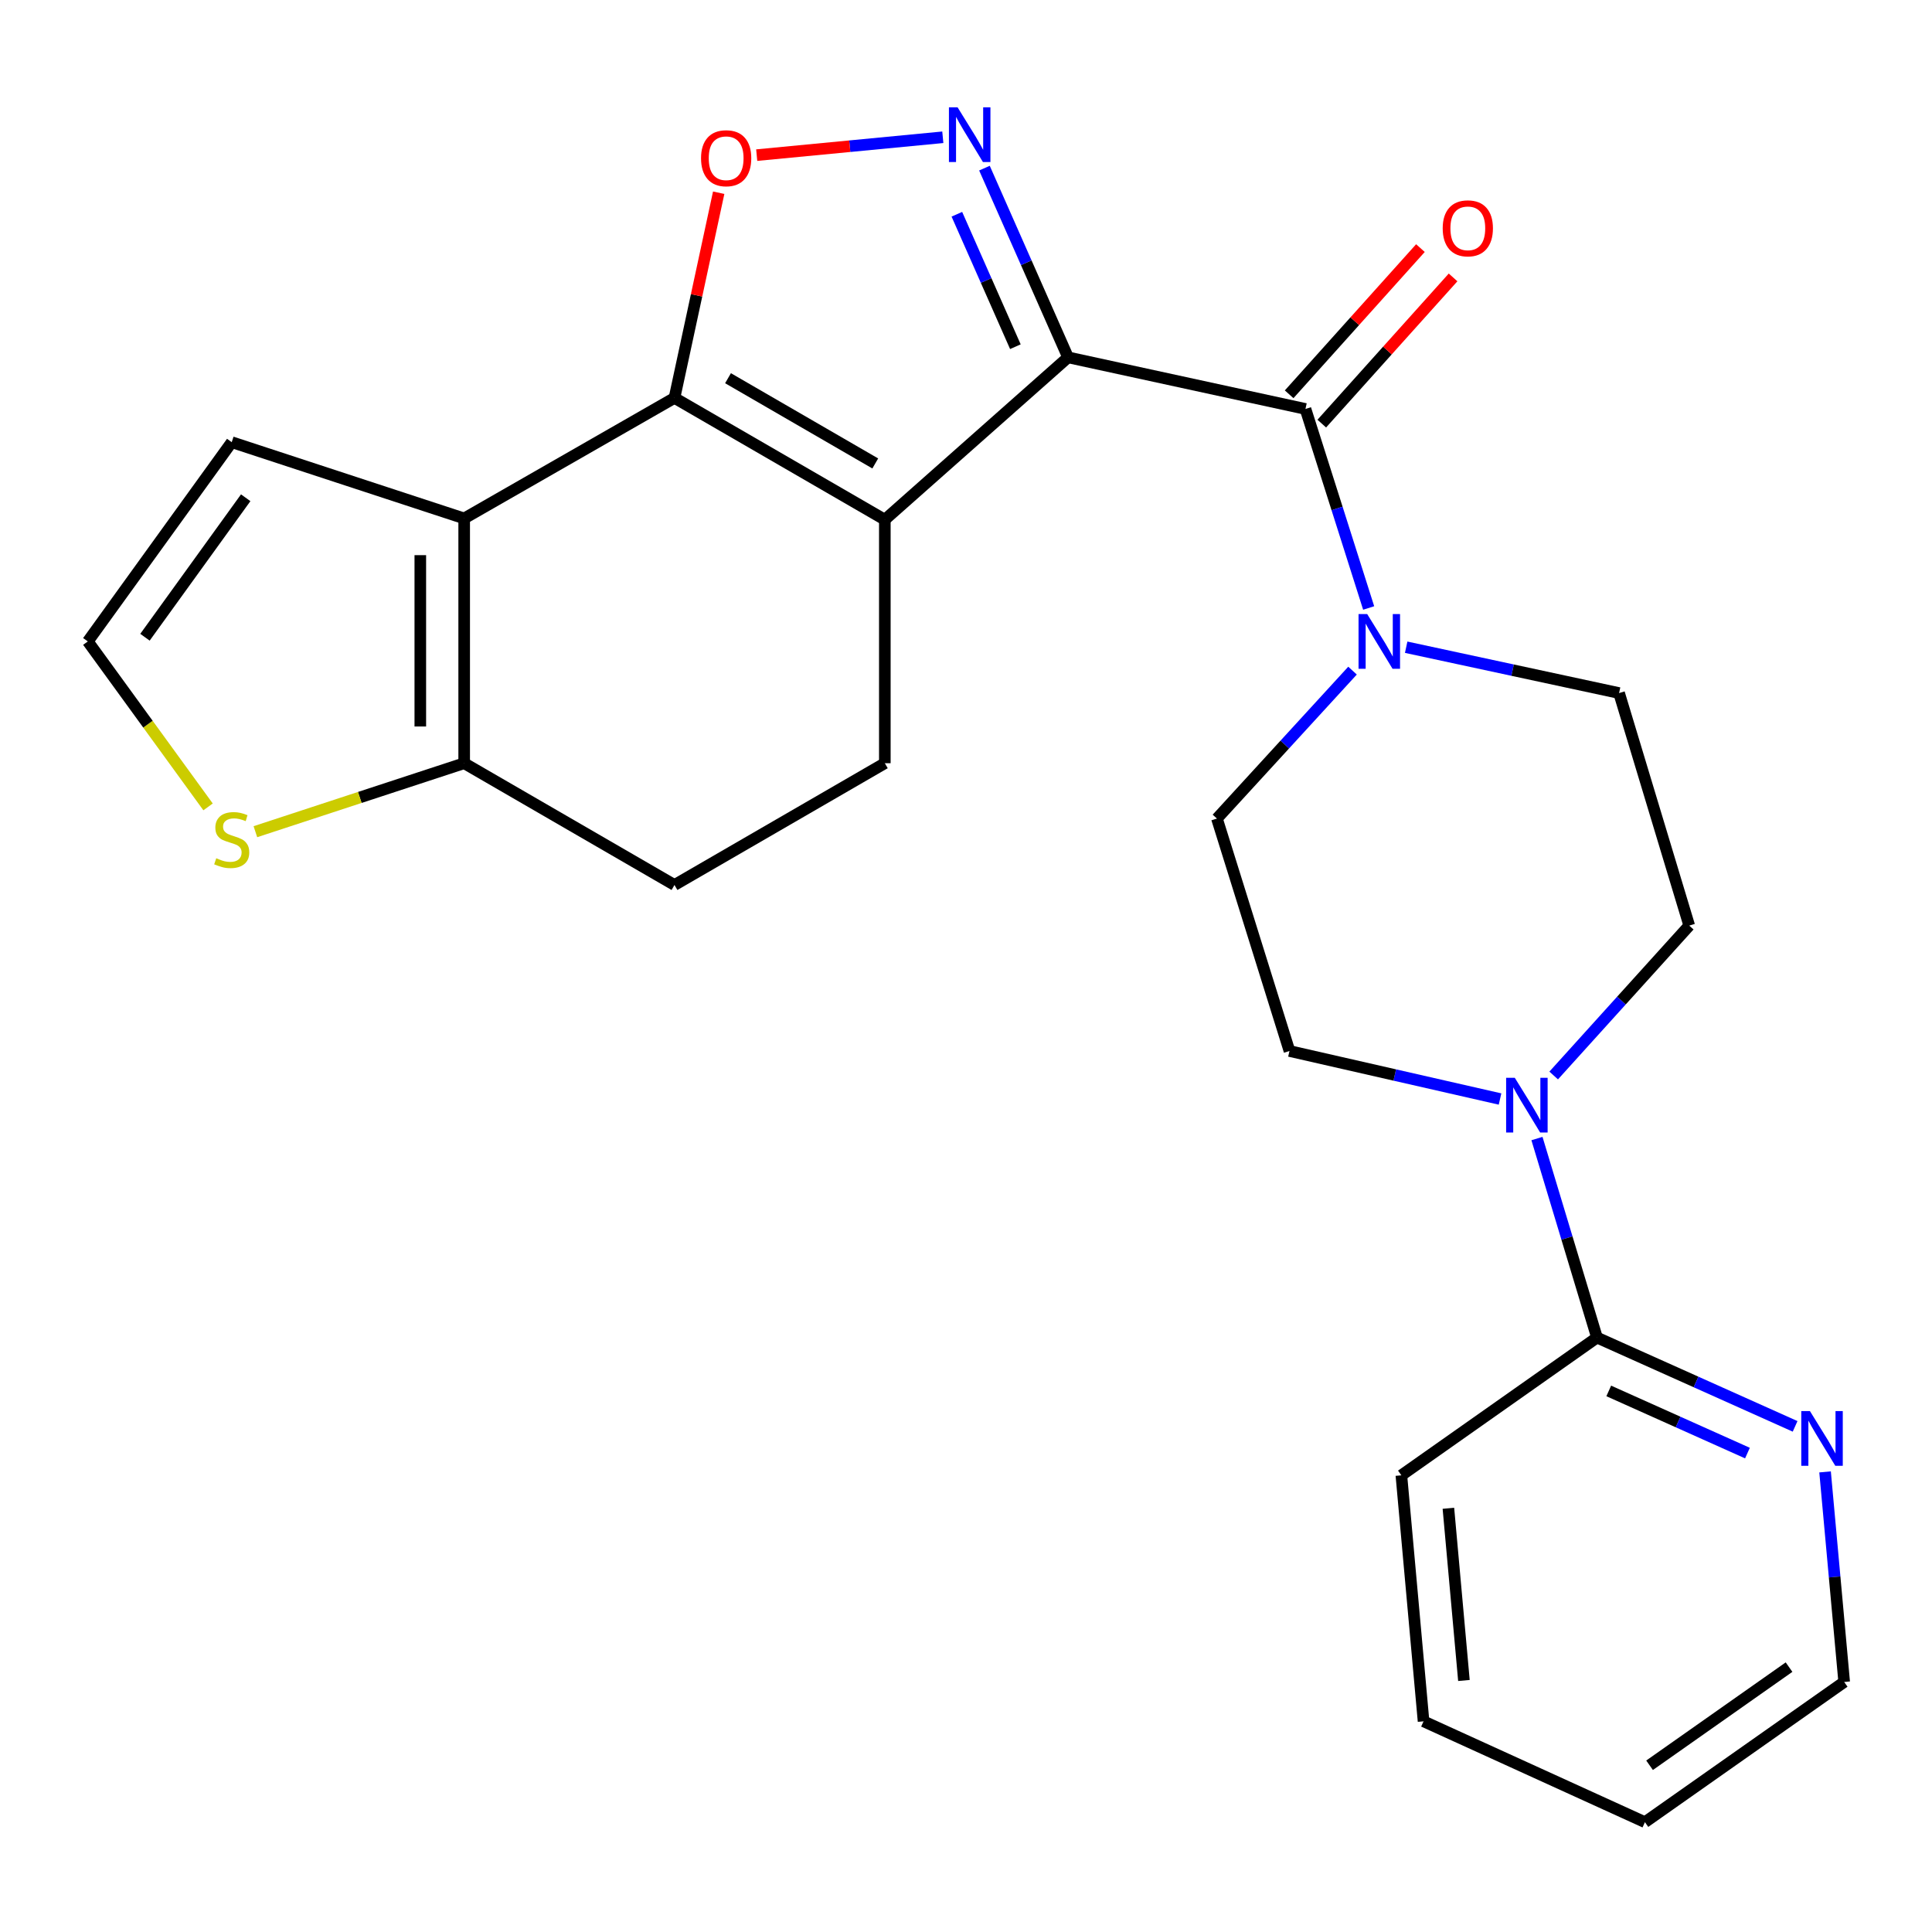 <?xml version='1.0' encoding='iso-8859-1'?>
<svg version='1.1' baseProfile='full'
              xmlns='http://www.w3.org/2000/svg'
                      xmlns:rdkit='http://www.rdkit.org/xml'
                      xmlns:xlink='http://www.w3.org/1999/xlink'
                  xml:space='preserve'
width='1000px' height='1000px' viewBox='0 0 1000 1000'>
<!-- END OF HEADER -->
<rect style='opacity:1.0;fill:#FFFFFF;stroke:none' width='1000' height='1000' x='0' y='0'> </rect>
<path class='bond-0' d='M 552.824,184.966 L 457.988,268.989' style='fill:none;fill-rule:evenodd;stroke:#000000;stroke-width:6px;stroke-linecap:butt;stroke-linejoin:miter;stroke-opacity:1' />
<path class='bond-2' d='M 552.824,184.966 L 531.188,135.996' style='fill:none;fill-rule:evenodd;stroke:#000000;stroke-width:6px;stroke-linecap:butt;stroke-linejoin:miter;stroke-opacity:1' />
<path class='bond-2' d='M 531.188,135.996 L 509.553,87.027' style='fill:none;fill-rule:evenodd;stroke:#0000FF;stroke-width:6px;stroke-linecap:butt;stroke-linejoin:miter;stroke-opacity:1' />
<path class='bond-2' d='M 525.561,179.452 L 510.416,145.174' style='fill:none;fill-rule:evenodd;stroke:#000000;stroke-width:6px;stroke-linecap:butt;stroke-linejoin:miter;stroke-opacity:1' />
<path class='bond-2' d='M 510.416,145.174 L 495.272,110.895' style='fill:none;fill-rule:evenodd;stroke:#0000FF;stroke-width:6px;stroke-linecap:butt;stroke-linejoin:miter;stroke-opacity:1' />
<path class='bond-4' d='M 552.824,184.966 L 675.704,211.674' style='fill:none;fill-rule:evenodd;stroke:#000000;stroke-width:6px;stroke-linecap:butt;stroke-linejoin:miter;stroke-opacity:1' />
<path class='bond-1' d='M 457.988,268.989 L 349.111,205.959' style='fill:none;fill-rule:evenodd;stroke:#000000;stroke-width:6px;stroke-linecap:butt;stroke-linejoin:miter;stroke-opacity:1' />
<path class='bond-1' d='M 453.034,239.881 L 376.82,195.76' style='fill:none;fill-rule:evenodd;stroke:#000000;stroke-width:6px;stroke-linecap:butt;stroke-linejoin:miter;stroke-opacity:1' />
<path class='bond-9' d='M 457.988,268.989 L 457.988,395.036' style='fill:none;fill-rule:evenodd;stroke:#000000;stroke-width:6px;stroke-linecap:butt;stroke-linejoin:miter;stroke-opacity:1' />
<path class='bond-3' d='M 349.111,205.959 L 240.26,268.345' style='fill:none;fill-rule:evenodd;stroke:#000000;stroke-width:6px;stroke-linecap:butt;stroke-linejoin:miter;stroke-opacity:1' />
<path class='bond-25' d='M 349.111,205.959 L 360.553,152.855' style='fill:none;fill-rule:evenodd;stroke:#000000;stroke-width:6px;stroke-linecap:butt;stroke-linejoin:miter;stroke-opacity:1' />
<path class='bond-25' d='M 360.553,152.855 L 371.994,99.751' style='fill:none;fill-rule:evenodd;stroke:#FF0000;stroke-width:6px;stroke-linecap:butt;stroke-linejoin:miter;stroke-opacity:1' />
<path class='bond-5' d='M 487.999,71.052 L 439.837,75.675' style='fill:none;fill-rule:evenodd;stroke:#0000FF;stroke-width:6px;stroke-linecap:butt;stroke-linejoin:miter;stroke-opacity:1' />
<path class='bond-5' d='M 439.837,75.675 L 391.674,80.298' style='fill:none;fill-rule:evenodd;stroke:#FF0000;stroke-width:6px;stroke-linecap:butt;stroke-linejoin:miter;stroke-opacity:1' />
<path class='bond-12' d='M 240.26,268.345 L 119.94,228.87' style='fill:none;fill-rule:evenodd;stroke:#000000;stroke-width:6px;stroke-linecap:butt;stroke-linejoin:miter;stroke-opacity:1' />
<path class='bond-27' d='M 240.26,268.345 L 240.26,395.036' style='fill:none;fill-rule:evenodd;stroke:#000000;stroke-width:6px;stroke-linecap:butt;stroke-linejoin:miter;stroke-opacity:1' />
<path class='bond-27' d='M 217.551,287.349 L 217.551,376.033' style='fill:none;fill-rule:evenodd;stroke:#000000;stroke-width:6px;stroke-linecap:butt;stroke-linejoin:miter;stroke-opacity:1' />
<path class='bond-6' d='M 675.704,211.674 L 692.062,263.182' style='fill:none;fill-rule:evenodd;stroke:#000000;stroke-width:6px;stroke-linecap:butt;stroke-linejoin:miter;stroke-opacity:1' />
<path class='bond-6' d='M 692.062,263.182 L 708.419,314.69' style='fill:none;fill-rule:evenodd;stroke:#0000FF;stroke-width:6px;stroke-linecap:butt;stroke-linejoin:miter;stroke-opacity:1' />
<path class='bond-15' d='M 684.152,219.261 L 718.131,181.426' style='fill:none;fill-rule:evenodd;stroke:#000000;stroke-width:6px;stroke-linecap:butt;stroke-linejoin:miter;stroke-opacity:1' />
<path class='bond-15' d='M 718.131,181.426 L 752.109,143.591' style='fill:none;fill-rule:evenodd;stroke:#FF0000;stroke-width:6px;stroke-linecap:butt;stroke-linejoin:miter;stroke-opacity:1' />
<path class='bond-15' d='M 667.257,204.087 L 701.235,166.252' style='fill:none;fill-rule:evenodd;stroke:#000000;stroke-width:6px;stroke-linecap:butt;stroke-linejoin:miter;stroke-opacity:1' />
<path class='bond-15' d='M 701.235,166.252 L 735.213,128.418' style='fill:none;fill-rule:evenodd;stroke:#FF0000;stroke-width:6px;stroke-linecap:butt;stroke-linejoin:miter;stroke-opacity:1' />
<path class='bond-17' d='M 700.069,347.115 L 664.976,385.401' style='fill:none;fill-rule:evenodd;stroke:#0000FF;stroke-width:6px;stroke-linecap:butt;stroke-linejoin:miter;stroke-opacity:1' />
<path class='bond-17' d='M 664.976,385.401 L 629.883,423.687' style='fill:none;fill-rule:evenodd;stroke:#000000;stroke-width:6px;stroke-linecap:butt;stroke-linejoin:miter;stroke-opacity:1' />
<path class='bond-18' d='M 727.833,335.002 L 782.934,346.864' style='fill:none;fill-rule:evenodd;stroke:#0000FF;stroke-width:6px;stroke-linecap:butt;stroke-linejoin:miter;stroke-opacity:1' />
<path class='bond-18' d='M 782.934,346.864 L 838.036,358.727' style='fill:none;fill-rule:evenodd;stroke:#000000;stroke-width:6px;stroke-linecap:butt;stroke-linejoin:miter;stroke-opacity:1' />
<path class='bond-7' d='M 240.26,395.036 L 349.111,458.066' style='fill:none;fill-rule:evenodd;stroke:#000000;stroke-width:6px;stroke-linecap:butt;stroke-linejoin:miter;stroke-opacity:1' />
<path class='bond-11' d='M 240.26,395.036 L 186.223,412.76' style='fill:none;fill-rule:evenodd;stroke:#000000;stroke-width:6px;stroke-linecap:butt;stroke-linejoin:miter;stroke-opacity:1' />
<path class='bond-11' d='M 186.223,412.76 L 132.186,430.483' style='fill:none;fill-rule:evenodd;stroke:#CCCC00;stroke-width:6px;stroke-linecap:butt;stroke-linejoin:miter;stroke-opacity:1' />
<path class='bond-8' d='M 804.181,556.674 L 839.263,517.879' style='fill:none;fill-rule:evenodd;stroke:#0000FF;stroke-width:6px;stroke-linecap:butt;stroke-linejoin:miter;stroke-opacity:1' />
<path class='bond-8' d='M 839.263,517.879 L 874.345,479.085' style='fill:none;fill-rule:evenodd;stroke:#000000;stroke-width:6px;stroke-linecap:butt;stroke-linejoin:miter;stroke-opacity:1' />
<path class='bond-10' d='M 795.527,589.316 L 811.06,640.819' style='fill:none;fill-rule:evenodd;stroke:#0000FF;stroke-width:6px;stroke-linecap:butt;stroke-linejoin:miter;stroke-opacity:1' />
<path class='bond-10' d='M 811.06,640.819 L 826.593,692.322' style='fill:none;fill-rule:evenodd;stroke:#000000;stroke-width:6px;stroke-linecap:butt;stroke-linejoin:miter;stroke-opacity:1' />
<path class='bond-26' d='M 776.418,568.847 L 721.923,556.421' style='fill:none;fill-rule:evenodd;stroke:#0000FF;stroke-width:6px;stroke-linecap:butt;stroke-linejoin:miter;stroke-opacity:1' />
<path class='bond-26' d='M 721.923,556.421 L 667.428,543.994' style='fill:none;fill-rule:evenodd;stroke:#000000;stroke-width:6px;stroke-linecap:butt;stroke-linejoin:miter;stroke-opacity:1' />
<path class='bond-16' d='M 457.988,395.036 L 349.111,458.066' style='fill:none;fill-rule:evenodd;stroke:#000000;stroke-width:6px;stroke-linecap:butt;stroke-linejoin:miter;stroke-opacity:1' />
<path class='bond-14' d='M 826.593,692.322 L 877.87,715.303' style='fill:none;fill-rule:evenodd;stroke:#000000;stroke-width:6px;stroke-linecap:butt;stroke-linejoin:miter;stroke-opacity:1' />
<path class='bond-14' d='M 877.87,715.303 L 929.146,738.284' style='fill:none;fill-rule:evenodd;stroke:#0000FF;stroke-width:6px;stroke-linecap:butt;stroke-linejoin:miter;stroke-opacity:1' />
<path class='bond-14' d='M 832.688,719.939 L 868.582,736.026' style='fill:none;fill-rule:evenodd;stroke:#000000;stroke-width:6px;stroke-linecap:butt;stroke-linejoin:miter;stroke-opacity:1' />
<path class='bond-14' d='M 868.582,736.026 L 904.476,752.112' style='fill:none;fill-rule:evenodd;stroke:#0000FF;stroke-width:6px;stroke-linecap:butt;stroke-linejoin:miter;stroke-opacity:1' />
<path class='bond-21' d='M 826.593,692.322 L 725.349,763.628' style='fill:none;fill-rule:evenodd;stroke:#000000;stroke-width:6px;stroke-linecap:butt;stroke-linejoin:miter;stroke-opacity:1' />
<path class='bond-28' d='M 107.692,417.647 L 76.573,374.826' style='fill:none;fill-rule:evenodd;stroke:#CCCC00;stroke-width:6px;stroke-linecap:butt;stroke-linejoin:miter;stroke-opacity:1' />
<path class='bond-28' d='M 76.573,374.826 L 45.455,332.006' style='fill:none;fill-rule:evenodd;stroke:#000000;stroke-width:6px;stroke-linecap:butt;stroke-linejoin:miter;stroke-opacity:1' />
<path class='bond-13' d='M 119.94,228.87 L 45.455,332.006' style='fill:none;fill-rule:evenodd;stroke:#000000;stroke-width:6px;stroke-linecap:butt;stroke-linejoin:miter;stroke-opacity:1' />
<path class='bond-13' d='M 127.177,257.636 L 75.037,329.831' style='fill:none;fill-rule:evenodd;stroke:#000000;stroke-width:6px;stroke-linecap:butt;stroke-linejoin:miter;stroke-opacity:1' />
<path class='bond-22' d='M 944.653,761.852 L 949.599,816.22' style='fill:none;fill-rule:evenodd;stroke:#0000FF;stroke-width:6px;stroke-linecap:butt;stroke-linejoin:miter;stroke-opacity:1' />
<path class='bond-22' d='M 949.599,816.22 L 954.545,870.587' style='fill:none;fill-rule:evenodd;stroke:#000000;stroke-width:6px;stroke-linecap:butt;stroke-linejoin:miter;stroke-opacity:1' />
<path class='bond-20' d='M 629.883,423.687 L 667.428,543.994' style='fill:none;fill-rule:evenodd;stroke:#000000;stroke-width:6px;stroke-linecap:butt;stroke-linejoin:miter;stroke-opacity:1' />
<path class='bond-19' d='M 838.036,358.727 L 874.345,479.085' style='fill:none;fill-rule:evenodd;stroke:#000000;stroke-width:6px;stroke-linecap:butt;stroke-linejoin:miter;stroke-opacity:1' />
<path class='bond-23' d='M 725.349,763.628 L 736.829,890.95' style='fill:none;fill-rule:evenodd;stroke:#000000;stroke-width:6px;stroke-linecap:butt;stroke-linejoin:miter;stroke-opacity:1' />
<path class='bond-23' d='M 749.688,780.687 L 757.725,869.812' style='fill:none;fill-rule:evenodd;stroke:#000000;stroke-width:6px;stroke-linecap:butt;stroke-linejoin:miter;stroke-opacity:1' />
<path class='bond-29' d='M 954.545,870.587 L 851.409,943.155' style='fill:none;fill-rule:evenodd;stroke:#000000;stroke-width:6px;stroke-linecap:butt;stroke-linejoin:miter;stroke-opacity:1' />
<path class='bond-29' d='M 926.007,862.9 L 853.812,913.698' style='fill:none;fill-rule:evenodd;stroke:#000000;stroke-width:6px;stroke-linecap:butt;stroke-linejoin:miter;stroke-opacity:1' />
<path class='bond-24' d='M 736.829,890.95 L 851.409,943.155' style='fill:none;fill-rule:evenodd;stroke:#000000;stroke-width:6px;stroke-linecap:butt;stroke-linejoin:miter;stroke-opacity:1' />
<path  class='atom-3' d='M 495.645 55.557
L 504.925 70.558
Q 505.845 72.037, 507.325 74.718
Q 508.805 77.397, 508.885 77.558
L 508.885 55.557
L 512.645 55.557
L 512.645 83.877
L 508.765 83.877
L 498.805 67.478
Q 497.645 65.558, 496.405 63.358
Q 495.205 61.157, 494.845 60.477
L 494.845 83.877
L 491.165 83.877
L 491.165 55.557
L 495.645 55.557
' fill='#0000FF'/>
<path  class='atom-6' d='M 362.858 81.896
Q 362.858 75.096, 366.218 71.296
Q 369.578 67.496, 375.858 67.496
Q 382.138 67.496, 385.498 71.296
Q 388.858 75.096, 388.858 81.896
Q 388.858 88.776, 385.458 92.696
Q 382.058 96.576, 375.858 96.576
Q 369.618 96.576, 366.218 92.696
Q 362.858 88.816, 362.858 81.896
M 375.858 93.376
Q 380.178 93.376, 382.498 90.496
Q 384.858 87.576, 384.858 81.896
Q 384.858 76.336, 382.498 73.536
Q 380.178 70.696, 375.858 70.696
Q 371.538 70.696, 369.178 73.496
Q 366.858 76.296, 366.858 81.896
Q 366.858 87.616, 369.178 90.496
Q 371.538 93.376, 375.858 93.376
' fill='#FF0000'/>
<path  class='atom-7' d='M 707.659 317.846
L 716.939 332.846
Q 717.859 334.326, 719.339 337.006
Q 720.819 339.686, 720.899 339.846
L 720.899 317.846
L 724.659 317.846
L 724.659 346.166
L 720.779 346.166
L 710.819 329.766
Q 709.659 327.846, 708.419 325.646
Q 707.219 323.446, 706.859 322.766
L 706.859 346.166
L 703.179 346.166
L 703.179 317.846
L 707.659 317.846
' fill='#0000FF'/>
<path  class='atom-9' d='M 784.049 557.855
L 793.329 572.855
Q 794.249 574.335, 795.729 577.015
Q 797.209 579.695, 797.289 579.855
L 797.289 557.855
L 801.049 557.855
L 801.049 586.175
L 797.169 586.175
L 787.209 569.775
Q 786.049 567.855, 784.809 565.655
Q 783.609 563.455, 783.249 562.775
L 783.249 586.175
L 779.569 586.175
L 779.569 557.855
L 784.049 557.855
' fill='#0000FF'/>
<path  class='atom-12' d='M 111.94 444.219
Q 112.26 444.339, 113.58 444.899
Q 114.9 445.459, 116.34 445.819
Q 117.82 446.139, 119.26 446.139
Q 121.94 446.139, 123.5 444.859
Q 125.06 443.539, 125.06 441.259
Q 125.06 439.699, 124.26 438.739
Q 123.5 437.779, 122.3 437.259
Q 121.1 436.739, 119.1 436.139
Q 116.58 435.379, 115.06 434.659
Q 113.58 433.939, 112.5 432.419
Q 111.46 430.899, 111.46 428.339
Q 111.46 424.779, 113.86 422.579
Q 116.3 420.379, 121.1 420.379
Q 124.38 420.379, 128.1 421.939
L 127.18 425.019
Q 123.78 423.619, 121.22 423.619
Q 118.46 423.619, 116.94 424.779
Q 115.42 425.899, 115.46 427.859
Q 115.46 429.379, 116.22 430.299
Q 117.02 431.219, 118.14 431.739
Q 119.3 432.259, 121.22 432.859
Q 123.78 433.659, 125.3 434.459
Q 126.82 435.259, 127.9 436.899
Q 129.02 438.499, 129.02 441.259
Q 129.02 445.179, 126.38 447.299
Q 123.78 449.379, 119.42 449.379
Q 116.9 449.379, 114.98 448.819
Q 113.1 448.299, 110.86 447.379
L 111.94 444.219
' fill='#CCCC00'/>
<path  class='atom-15' d='M 936.817 730.367
L 946.097 745.367
Q 947.017 746.847, 948.497 749.527
Q 949.977 752.207, 950.057 752.367
L 950.057 730.367
L 953.817 730.367
L 953.817 758.687
L 949.937 758.687
L 939.977 742.287
Q 938.817 740.367, 937.577 738.167
Q 936.377 735.967, 936.017 735.287
L 936.017 758.687
L 932.337 758.687
L 932.337 730.367
L 936.817 730.367
' fill='#0000FF'/>
<path  class='atom-16' d='M 746.74 118.18
Q 746.74 111.38, 750.1 107.58
Q 753.46 103.78, 759.74 103.78
Q 766.02 103.78, 769.38 107.58
Q 772.74 111.38, 772.74 118.18
Q 772.74 125.06, 769.34 128.98
Q 765.94 132.86, 759.74 132.86
Q 753.5 132.86, 750.1 128.98
Q 746.74 125.1, 746.74 118.18
M 759.74 129.66
Q 764.06 129.66, 766.38 126.78
Q 768.74 123.86, 768.74 118.18
Q 768.74 112.62, 766.38 109.82
Q 764.06 106.98, 759.74 106.98
Q 755.42 106.98, 753.06 109.78
Q 750.74 112.58, 750.74 118.18
Q 750.74 123.9, 753.06 126.78
Q 755.42 129.66, 759.74 129.66
' fill='#FF0000'/>
</svg>
